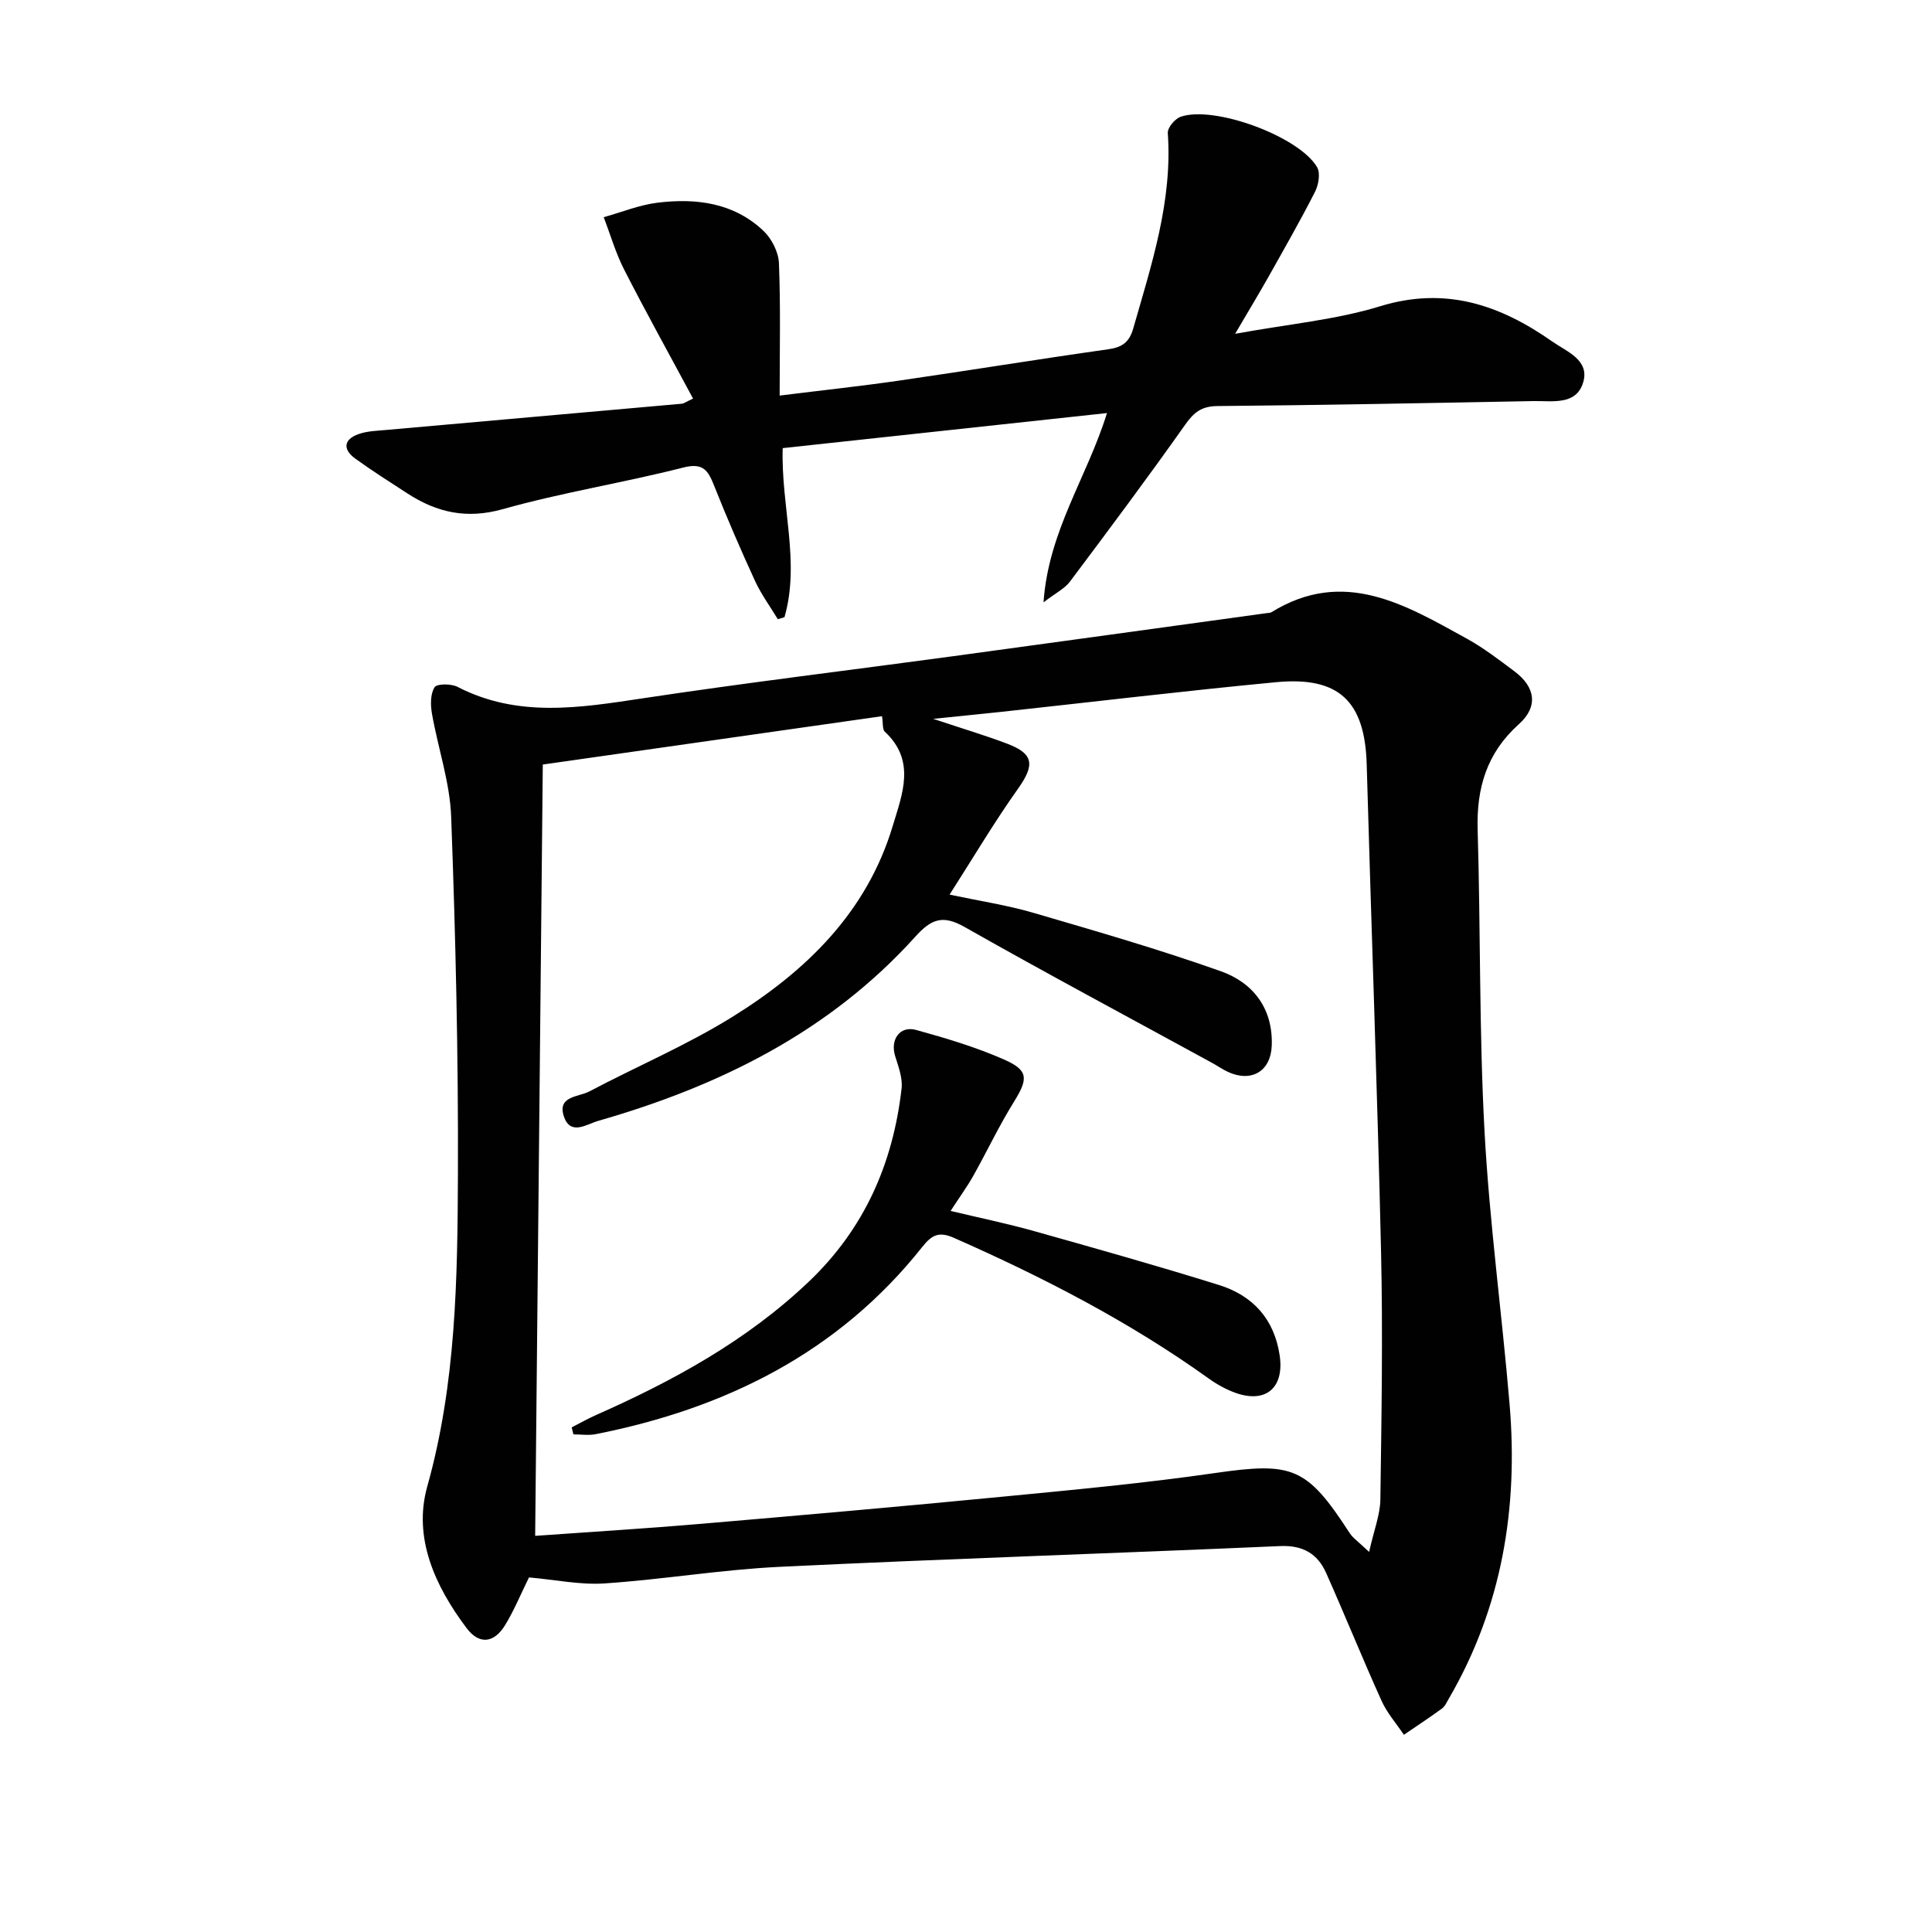 <svg enable-background="new 0 0 400 400" viewBox="0 0 400 400" xmlns="http://www.w3.org/2000/svg"><g fill="#010101"><path d="m109.52 326.59c-1.68 3.4-3.06 6.79-4.94 9.87-2.29 3.74-5.35 4.11-7.97.63-6.51-8.65-11.14-18.68-8.15-29.33 5.98-21.33 6.26-43.04 6.35-64.77.09-24.62-.49-49.26-1.4-73.87-.26-7.16-2.73-14.23-3.98-21.38-.31-1.79-.34-4.05.54-5.45.48-.76 3.43-.76 4.74-.09 12.49 6.45 25.31 4.35 38.36 2.38 21.32-3.22 42.75-5.8 64.12-8.7 21.7-2.95 43.39-5.96 65.08-8.94.33-.05.71-.03.97-.19 14.97-9.25 27.7-1.55 40.44 5.47 3.48 1.92 6.67 4.38 9.87 6.77 4.36 3.26 4.96 7.32.93 10.93-6.65 5.96-8.8 13.19-8.55 21.85.62 20.79.3 41.63 1.42 62.38 1.02 18.89 3.6 37.69 5.19 56.55 1.82 21.52-1.56 42.07-12.58 60.99-.42.72-.78 1.58-1.41 2.04-2.58 1.88-5.25 3.64-7.89 5.44-1.56-2.33-3.48-4.5-4.62-7.03-3.96-8.76-7.56-17.68-11.47-26.46-1.79-4.02-4.84-5.79-9.55-5.58-34.55 1.52-69.12 2.63-103.66 4.3-12.08.58-24.09 2.62-36.18 3.43-5.05.34-10.21-.77-15.66-1.24zm173.94-5.28c1.03-4.6 2.29-7.73 2.33-10.87.24-17.13.53-34.26.14-51.38-.77-33.6-2.02-67.19-2.97-100.79-.37-13.04-5.68-18.27-18.76-17.03-19.01 1.81-37.98 4.09-56.97 6.15-4.25.46-8.52.87-14.02 1.44 6.05 2.02 10.8 3.42 15.41 5.18 5.46 2.08 5.6 4.42 2.16 9.27-4.94 6.95-9.3 14.32-14.18 21.94 6.36 1.35 11.95 2.19 17.32 3.76 13.03 3.81 26.1 7.58 38.88 12.12 6.68 2.38 10.8 7.75 10.5 15.41-.2 5.27-4.17 7.62-8.97 5.46-1.21-.54-2.3-1.33-3.47-1.96-17.06-9.33-34.22-18.49-51.14-28.08-4.55-2.58-6.9-1.68-10.26 2.05-17.74 19.65-40.52 30.89-65.56 38.07-2.45.7-5.83 3.2-7.18-.99-1.34-4.15 3.08-3.93 5.27-5.08 9.84-5.19 20.16-9.57 29.58-15.41 15.29-9.47 27.91-21.69 33.27-39.6 1.96-6.53 4.84-13.46-1.65-19.48-.52-.49-.34-1.73-.58-3.21-23.63 3.37-46.92 6.69-70.23 10.01-.53 53.58-1.05 106.43-1.58 159.69 11.61-.83 22.88-1.51 34.12-2.47 20.86-1.78 41.73-3.61 62.57-5.63 14.7-1.42 29.43-2.79 44.04-4.9 16.04-2.31 19-1.32 27.88 12.39.68 1.06 1.81 1.8 4.05 3.94z"/><path d="m143.49 82.52c-4.82-8.98-9.7-17.76-14.27-26.71-1.76-3.44-2.84-7.22-4.23-10.84 3.73-1.04 7.39-2.55 11.19-3.01 7.99-.97 15.77.02 21.91 5.86 1.69 1.61 3.09 4.38 3.18 6.67.36 8.95.15 17.92.15 27.41 8.67-1.08 16.72-1.94 24.73-3.1 14.45-2.09 28.87-4.45 43.33-6.49 2.87-.41 4.33-1.47 5.14-4.29 3.79-13.25 8.15-26.36 7.16-40.48-.08-1.09 1.47-2.95 2.65-3.36 6.9-2.42 24.56 4.05 28.27 10.45.71 1.23.29 3.64-.44 5.08-3 5.9-6.29 11.65-9.53 17.42-2.01 3.57-4.13 7.07-7.01 11.98 11.04-2.02 20.82-2.88 30.01-5.7 13.56-4.17 24.86-.27 35.64 7.29 2.99 2.1 7.8 3.82 6.41 8.47-1.44 4.82-6.43 3.79-10.31 3.87-21.8.41-43.61.84-65.42 1.03-3.3.03-4.87 1.31-6.68 3.87-7.76 10.98-15.8 21.75-23.87 32.5-1.08 1.43-2.9 2.31-5.45 4.27 1.03-14.81 8.98-25.8 13.14-39.19-22.79 2.47-44.84 4.85-67.14 7.26-.37 12.04 3.65 23.59.37 35-.46.14-.92.28-1.38.42-1.59-2.63-3.44-5.15-4.72-7.92-2.98-6.49-5.82-13.06-8.46-19.7-1.24-3.12-2.22-4.85-6.4-3.78-12.38 3.16-25.06 5.15-37.34 8.61-7.5 2.11-13.66.71-19.77-3.25-3.62-2.35-7.27-4.66-10.77-7.19-2.6-1.88-2.52-3.96.64-5.09 1.82-.65 3.88-.69 5.84-.87 20.36-1.81 40.72-3.6 61.07-5.42.45-.03.88-.38 2.36-1.07z"/><path d="m118.36 295.52c1.66-.84 3.28-1.77 4.97-2.52 16.04-7.1 31.27-15.41 44.13-27.65 11.5-10.94 17.43-24.46 19.2-39.97.25-2.16-.64-4.53-1.32-6.7-1.08-3.4.94-6.38 4.33-5.44 6.2 1.71 12.43 3.57 18.29 6.16 5.05 2.23 4.9 4 1.93 8.78-3.06 4.92-5.54 10.2-8.38 15.26-1.27 2.26-2.81 4.36-4.7 7.27 5.81 1.39 11.65 2.59 17.37 4.2 12.75 3.58 25.51 7.18 38.15 11.12 7.02 2.18 11.48 7.02 12.61 14.58.99 6.63-2.78 10-9.07 7.79-2-.7-3.94-1.79-5.67-3.03-16.43-11.77-34.27-20.95-52.71-29.09-3.11-1.37-4.58-.59-6.53 1.87-17.37 21.89-40.73 33.46-67.63 38.78-1.48.29-3.07.04-4.61.04-.12-.48-.24-.96-.36-1.45z"/></g></svg>